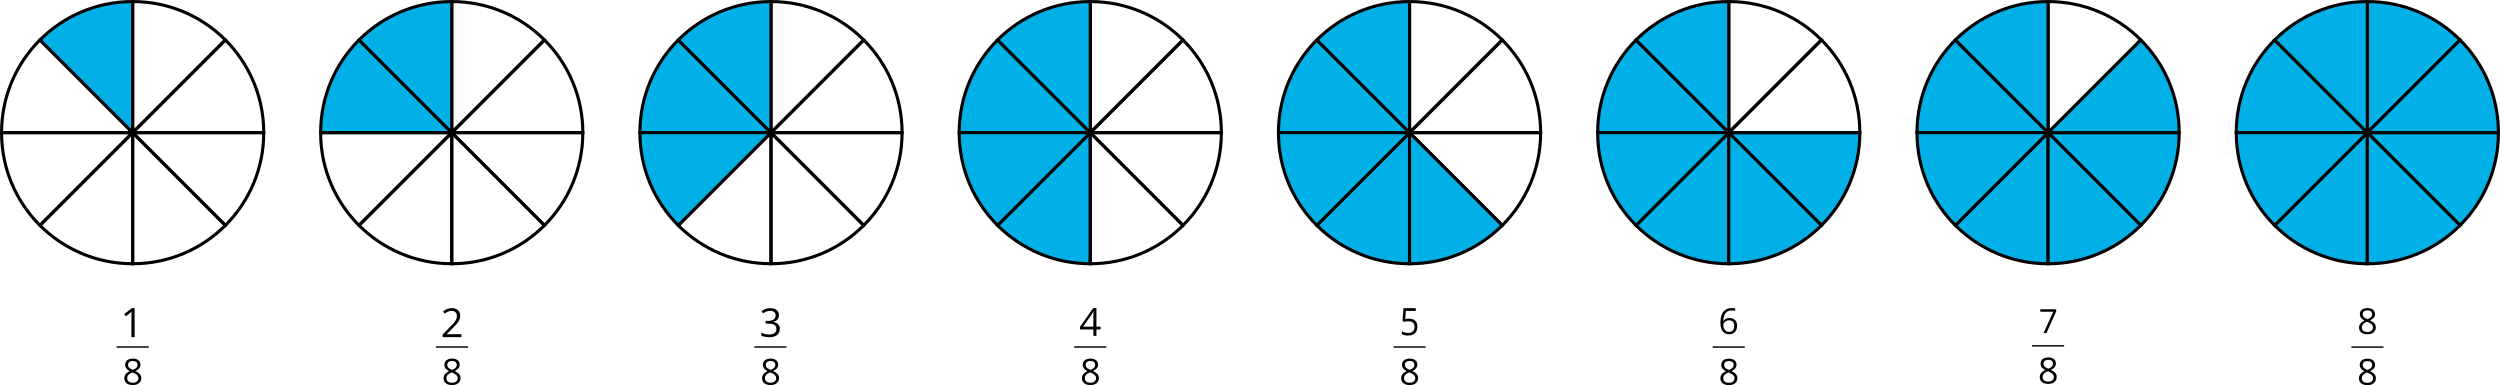 <?xml version="1.0" encoding="UTF-8"?>
<svg id="_Слой_2" data-name="Слой 2" xmlns="http://www.w3.org/2000/svg" width="1922.39" height="296.19" viewBox="0 0 1922.39 296.19">
  <defs>
    <style>
      .cls-1 {
        fill-rule: evenodd;
      }

      .cls-2 {
        stroke-miterlimit: 22.93;
        stroke-width: 1.11px;
      }

      .cls-2, .cls-3, .cls-4 {
        stroke: #000;
      }

      .cls-2, .cls-4 {
        fill: none;
      }

      .cls-3 {
        fill: #00b0e6;
      }

      .cls-3, .cls-4 {
        stroke-miterlimit: 10;
        stroke-width: 2.4px;
      }
    </style>
  </defs>
  <g id="_Слой_1-2" data-name="Слой 1">
    <g>
      <g>
        <path class="cls-4" d="M102.01,102.01H1.2c0-27.86,11.28-53.06,29.51-71.3l71.3,71.3Z"/>
        <path class="cls-4" d="M102.01,102.01v100.8c-27.86,0-53.06-11.28-71.3-29.5l71.3-71.3Z"/>
        <path class="cls-4" d="M202.81,102.01c0,27.86-11.28,53.06-29.5,71.3l-71.3-71.3h100.8Z"/>
        <path class="cls-4" d="M173.31,30.71l-71.3,71.3V1.2c27.86,0,53.06,11.28,71.3,29.51Z"/>
        <path class="cls-4" d="M173.31,173.31c-18.24,18.22-43.43,29.5-71.3,29.5v-100.8l71.3,71.3Z"/>
        <path class="cls-4" d="M202.81,102.01h-100.8L173.31,30.71c18.22,18.24,29.5,43.43,29.5,71.3Z"/>
        <path class="cls-3" d="M102.01,1.2v100.81L30.71,30.71C48.95,12.47,74.14,1.2,102.01,1.2Z"/>
        <path class="cls-4" d="M102.01,102.01L30.71,173.31C12.47,155.07,1.2,129.87,1.2,102.01h100.81Z"/>
      </g>
      <path class="cls-3" d="M347.37,102.01h-100.81c0-27.86,11.28-53.06,29.51-71.3l71.3,71.3Z"/>
      <path class="cls-4" d="M347.37,102.01v100.8c-27.86,0-53.06-11.28-71.3-29.5l71.3-71.3Z"/>
      <path class="cls-4" d="M448.17,102.01c0,27.86-11.28,53.06-29.5,71.3l-71.3-71.3h100.8Z"/>
      <path class="cls-4" d="M418.67,30.71l-71.3,71.3V1.2c27.86,0,53.06,11.28,71.3,29.51Z"/>
      <path class="cls-4" d="M418.67,173.31c-18.24,18.22-43.43,29.5-71.3,29.5v-100.8l71.3,71.3Z"/>
      <path class="cls-4" d="M448.17,102.01h-100.8l71.3-71.3c18.22,18.24,29.5,43.43,29.5,71.3Z"/>
      <path class="cls-3" d="M347.37,1.2v100.81l-71.3-71.3c18.24-18.24,43.43-29.51,71.3-29.51Z"/>
      <path class="cls-4" d="M347.37,102.01l-71.3,71.3c-18.24-18.24-29.51-43.43-29.51-71.3h100.81Z"/>
      <path class="cls-3" d="M592.86,102.01h-100.81c0-27.86,11.28-53.06,29.51-71.3l71.3,71.3Z"/>
      <path class="cls-4" d="M592.86,102.01v100.8c-27.86,0-53.06-11.28-71.3-29.5l71.3-71.3Z"/>
      <path class="cls-4" d="M693.66,102.01c0,27.86-11.28,53.06-29.5,71.3l-71.3-71.3h100.8Z"/>
      <path class="cls-4" d="M664.16,30.71l-71.3,71.3V1.2c27.86,0,53.06,11.28,71.3,29.51Z"/>
      <path class="cls-4" d="M664.16,173.31c-18.24,18.22-43.43,29.5-71.3,29.5v-100.8l71.3,71.3Z"/>
      <path class="cls-4" d="M693.66,102.01h-100.8l71.3-71.3c18.22,18.24,29.5,43.43,29.5,71.3Z"/>
      <path class="cls-3" d="M592.86,1.2v100.81l-71.3-71.3c18.24-18.24,43.43-29.51,71.3-29.51Z"/>
      <path class="cls-3" d="M592.86,102.01l-71.3,71.3c-18.24-18.24-29.51-43.43-29.51-71.3h100.81Z"/>
      <path class="cls-3" d="M838.38,102.01h-100.81c0-27.86,11.28-53.06,29.51-71.3l71.3,71.3Z"/>
      <path class="cls-3" d="M838.38,102.01v100.8c-27.86,0-53.06-11.28-71.3-29.5l71.3-71.3Z"/>
      <path class="cls-4" d="M939.18,102.01c0,27.86-11.28,53.06-29.5,71.3l-71.3-71.3h100.8Z"/>
      <path class="cls-4" d="M909.67,30.71l-71.3,71.3V1.2c27.86,0,53.06,11.28,71.3,29.51Z"/>
      <path class="cls-4" d="M909.67,173.31c-18.24,18.22-43.43,29.5-71.3,29.5v-100.8l71.3,71.3Z"/>
      <path class="cls-4" d="M939.18,102.01h-100.8l71.3-71.3c18.22,18.24,29.5,43.43,29.5,71.3Z"/>
      <path class="cls-3" d="M838.38,1.2v100.81l-71.3-71.3c18.24-18.24,43.43-29.51,71.3-29.51Z"/>
      <path class="cls-3" d="M838.38,102.01l-71.3,71.3c-18.24-18.24-29.51-43.43-29.51-71.3h100.81Z"/>
      <path class="cls-3" d="M1083.88,102.01h-100.81c0-27.86,11.28-53.06,29.51-71.3l71.3,71.3Z"/>
      <path class="cls-3" d="M1083.88,102.01v100.8c-27.86,0-53.06-11.28-71.3-29.5l71.3-71.3Z"/>
      <path class="cls-4" d="M1184.68,102.01c0,27.86-11.28,53.06-29.5,71.3l-71.3-71.3h100.8Z"/>
      <path class="cls-4" d="M1155.17,30.71l-71.3,71.3V1.2c27.86,0,53.06,11.28,71.3,29.51Z"/>
      <path class="cls-3" d="M1155.17,173.31c-18.24,18.22-43.43,29.5-71.3,29.5v-100.8l71.3,71.3Z"/>
      <path class="cls-4" d="M1184.68,102.01h-100.8l71.3-71.3c18.22,18.24,29.5,43.43,29.5,71.3Z"/>
      <path class="cls-3" d="M1083.88,1.2v100.81l-71.3-71.3c18.24-18.24,43.43-29.51,71.3-29.51Z"/>
      <path class="cls-3" d="M1083.88,102.01l-71.3,71.3c-18.24-18.24-29.51-43.43-29.51-71.3h100.81Z"/>
      <path class="cls-3" d="M1329.33,102.01h-100.81c0-27.86,11.28-53.06,29.51-71.3l71.3,71.3Z"/>
      <path class="cls-3" d="M1329.33,102.01v100.8c-27.86,0-53.06-11.28-71.3-29.5l71.3-71.3Z"/>
      <path class="cls-3" d="M1430.13,102.01c0,27.86-11.28,53.06-29.5,71.3l-71.3-71.3h100.8Z"/>
      <path class="cls-4" d="M1400.63,30.71l-71.3,71.3V1.2c27.86,0,53.06,11.28,71.3,29.51Z"/>
      <path class="cls-3" d="M1400.63,173.31c-18.24,18.22-43.43,29.5-71.3,29.5v-100.8l71.3,71.3Z"/>
      <path class="cls-4" d="M1430.13,102.01h-100.8l71.3-71.3c18.22,18.24,29.5,43.43,29.5,71.3Z"/>
      <path class="cls-3" d="M1329.33,1.2v100.81l-71.3-71.3c18.24-18.24,43.43-29.51,71.3-29.51Z"/>
      <path class="cls-3" d="M1329.33,102.01l-71.3,71.3c-18.24-18.24-29.51-43.43-29.51-71.3h100.81Z"/>
      <path class="cls-3" d="M1574.89,102.01h-100.81c0-27.86,11.28-53.06,29.51-71.3l71.3,71.3Z"/>
      <path class="cls-3" d="M1574.89,102.01v100.8c-27.86,0-53.06-11.28-71.3-29.5l71.3-71.3Z"/>
      <path class="cls-3" d="M1675.69,102.01c0,27.86-11.28,53.06-29.5,71.3l-71.3-71.3h100.8Z"/>
      <path class="cls-4" d="M1646.19,30.71l-71.3,71.3V1.2c27.86,0,53.06,11.28,71.3,29.51Z"/>
      <path class="cls-3" d="M1646.19,173.31c-18.24,18.22-43.43,29.5-71.3,29.5v-100.8l71.3,71.3Z"/>
      <path class="cls-3" d="M1675.69,102.01h-100.8l71.3-71.3c18.22,18.24,29.5,43.43,29.5,71.3Z"/>
      <path class="cls-3" d="M1574.89,1.2v100.81l-71.3-71.3c18.24-18.24,43.43-29.51,71.3-29.51Z"/>
      <path class="cls-3" d="M1574.89,102.01l-71.3,71.3c-18.24-18.24-29.51-43.43-29.51-71.3h100.81Z"/>
      <path class="cls-3" d="M1820.4,102.01h-100.81c0-27.86,11.28-53.06,29.51-71.3l71.3,71.3Z"/>
      <path class="cls-3" d="M1820.4,102.01v100.8c-27.86,0-53.06-11.28-71.3-29.5l71.3-71.3Z"/>
      <path class="cls-3" d="M1921.19,102.01c0,27.86-11.28,53.06-29.5,71.3l-71.3-71.3h100.8Z"/>
      <path class="cls-3" d="M1891.69,30.71l-71.3,71.3V1.2c27.86,0,53.06,11.28,71.3,29.51Z"/>
      <path class="cls-3" d="M1891.69,173.31c-18.24,18.22-43.43,29.5-71.3,29.5v-100.8l71.3,71.3Z"/>
      <path class="cls-3" d="M1921.19,102.01h-100.8l71.3-71.3c18.22,18.24,29.5,43.43,29.5,71.3Z"/>
      <path class="cls-3" d="M1820.4,1.2v100.81l-71.3-71.3c18.24-18.24,43.43-29.51,71.3-29.51Z"/>
      <path class="cls-3" d="M1820.4,102.01l-71.3,71.3c-18.24-18.24-29.51-43.43-29.51-71.3h100.81Z"/>
      <g>
        <path d="M102.12,275.71c1.15,0,2.17.18,3.05.54.89.36,1.58.89,2.08,1.59s.75,1.56.75,2.59c0,.81-.17,1.51-.52,2.11-.35.6-.82,1.13-1.4,1.57-.59.45-1.24.85-1.95,1.2.85.39,1.62.83,2.3,1.32.68.49,1.22,1.06,1.62,1.72.4.66.6,1.44.6,2.35,0,1.11-.27,2.07-.81,2.88-.54.81-1.29,1.43-2.26,1.87-.97.43-2.1.65-3.41.65-1.4,0-2.59-.21-3.58-.63-.98-.42-1.73-1.03-2.24-1.82-.51-.79-.77-1.74-.77-2.86,0-.91.19-1.71.58-2.38.39-.67.9-1.26,1.55-1.74.64-.49,1.34-.9,2.1-1.23-.66-.36-1.26-.77-1.81-1.23-.55-.46-.98-1-1.3-1.62-.32-.62-.48-1.34-.48-2.16,0-1,.26-1.86.77-2.56.51-.7,1.21-1.23,2.1-1.6.89-.37,1.9-.55,3.02-.55ZM97.8,290.82c0,1.01.36,1.85,1.07,2.5.71.66,1.8.98,3.24.98s2.44-.33,3.19-.98c.75-.66,1.13-1.52,1.13-2.59,0-.66-.17-1.24-.52-1.74-.34-.5-.83-.95-1.47-1.35-.63-.4-1.38-.76-2.24-1.09l-.49-.18c-.83.34-1.54.73-2.12,1.15s-1.03.9-1.34,1.43c-.31.53-.46,1.15-.46,1.86ZM102.09,277.56c-1.07,0-1.94.26-2.62.77s-1.02,1.25-1.02,2.21c0,.69.16,1.27.5,1.74.33.47.78.88,1.35,1.22s1.21.65,1.91.94c.69-.29,1.3-.61,1.83-.96.53-.35.95-.76,1.26-1.24.31-.48.46-1.05.46-1.72,0-.96-.34-1.69-1.01-2.2-.67-.51-1.56-.76-2.67-.76Z"/>
        <path class="cls-1" d="M103.51,259.25h-2.46v-15.89c0-1.33.04-2.58.12-3.74l-.72.68c-.26.24-1.46,1.22-3.63,2.95l-1.34-1.74,5.9-4.57h2.14v22.32h0Z"/>
        <line class="cls-2" x1="89.66" y1="266.83" x2="114.35" y2="266.83"/>
      </g>
      <g>
        <path d="M347.61,275.71c1.15,0,2.17.18,3.05.54.89.36,1.58.89,2.08,1.59s.75,1.56.75,2.59c0,.81-.17,1.51-.52,2.11-.35.6-.82,1.13-1.4,1.57-.59.45-1.24.85-1.95,1.2.85.39,1.62.83,2.3,1.32.68.49,1.22,1.06,1.62,1.72.4.66.6,1.44.6,2.35,0,1.11-.27,2.07-.81,2.88-.54.81-1.29,1.43-2.26,1.87-.97.43-2.1.65-3.41.65-1.4,0-2.59-.21-3.58-.63-.98-.42-1.73-1.03-2.24-1.82-.51-.79-.77-1.74-.77-2.86,0-.91.19-1.71.58-2.38.39-.67.9-1.26,1.55-1.74.64-.49,1.34-.9,2.1-1.23-.66-.36-1.26-.77-1.81-1.23-.55-.46-.98-1-1.3-1.62-.32-.62-.48-1.34-.48-2.16,0-1,.26-1.86.77-2.56.51-.7,1.21-1.23,2.1-1.6.89-.37,1.9-.55,3.02-.55ZM343.29,290.82c0,1.01.36,1.85,1.07,2.5.71.66,1.8.98,3.24.98s2.44-.33,3.19-.98c.75-.66,1.13-1.52,1.13-2.59,0-.66-.17-1.24-.52-1.74-.34-.5-.83-.95-1.47-1.35-.63-.4-1.38-.76-2.24-1.09l-.49-.18c-.83.34-1.54.73-2.12,1.15s-1.03.9-1.34,1.43c-.31.53-.46,1.15-.46,1.86ZM347.58,277.56c-1.07,0-1.94.26-2.62.77s-1.02,1.25-1.02,2.21c0,.69.16,1.27.5,1.74.33.47.78.88,1.35,1.22s1.21.65,1.91.94c.69-.29,1.3-.61,1.83-.96.53-.35.95-.76,1.26-1.24.31-.48.46-1.05.46-1.72,0-.96-.34-1.69-1.01-2.2-.67-.51-1.56-.76-2.67-.76Z"/>
        <line class="cls-2" x1="335.14" y1="266.83" x2="359.84" y2="266.83"/>
        <path d="M354.82,259.25h-14.42v-2.09l5.88-5.98c1.09-1.1,2.01-2.09,2.76-2.95.75-.86,1.32-1.71,1.71-2.55s.59-1.76.59-2.76c0-1.24-.37-2.19-1.11-2.85s-1.71-.99-2.91-.99c-1.05,0-1.99.18-2.8.54s-1.65.87-2.5,1.54l-1.34-1.69c.58-.49,1.22-.93,1.9-1.31.69-.38,1.42-.68,2.21-.9.79-.22,1.63-.33,2.52-.33,1.35,0,2.52.24,3.51.71.98.47,1.74,1.14,2.28,2.02.54.87.81,1.91.81,3.12s-.23,2.25-.69,3.24c-.46,1-1.11,1.99-1.94,2.96-.83.98-1.81,2.01-2.92,3.11l-4.79,4.77v.11h11.24v2.29Z"/>
      </g>
      <g>
        <path d="M598.97,242.31c0,.97-.19,1.81-.56,2.53-.38.71-.9,1.3-1.58,1.75-.67.45-1.47.77-2.38.94v.12c1.72.22,3.02.77,3.89,1.67.87.89,1.3,2.06,1.3,3.51,0,1.26-.3,2.37-.88,3.35-.59.97-1.49,1.73-2.71,2.28-1.21.55-2.77.83-4.66.83-1.15,0-2.21-.09-3.19-.28-.98-.18-1.91-.49-2.8-.91v-2.32c.9.45,1.88.8,2.94,1.05,1.06.25,2.09.38,3.08.38,1.98,0,3.41-.39,4.3-1.18.88-.79,1.32-1.87,1.32-3.23,0-.94-.25-1.7-.74-2.28s-1.19-1.01-2.11-1.28c-.92-.27-2.02-.41-3.31-.41h-2.17v-2.11h2.19c1.18,0,2.18-.17,3-.52.82-.35,1.45-.84,1.88-1.46s.65-1.38.65-2.24c0-1.1-.37-1.95-1.1-2.55-.73-.6-1.73-.9-2.99-.9-.77,0-1.48.08-2.11.24-.63.16-1.23.38-1.78.65-.56.28-1.11.6-1.67.97l-1.25-1.69c.79-.61,1.76-1.14,2.9-1.59,1.14-.45,2.43-.67,3.88-.67,2.22,0,3.89.51,5,1.52,1.11,1.01,1.67,2.3,1.67,3.87Z"/>
        <path d="M592.52,275.71c1.15,0,2.17.18,3.05.54.89.36,1.58.89,2.08,1.59s.75,1.56.75,2.59c0,.81-.17,1.51-.52,2.11-.35.6-.82,1.13-1.4,1.57-.59.45-1.24.85-1.95,1.2.85.39,1.62.83,2.3,1.32.68.49,1.22,1.06,1.62,1.72.4.66.6,1.44.6,2.35,0,1.11-.27,2.07-.81,2.88-.54.81-1.29,1.43-2.26,1.87-.97.43-2.1.65-3.41.65-1.4,0-2.59-.21-3.58-.63-.98-.42-1.73-1.03-2.24-1.82-.51-.79-.77-1.74-.77-2.86,0-.91.19-1.71.58-2.38.39-.67.9-1.26,1.55-1.74.64-.49,1.34-.9,2.1-1.23-.66-.36-1.26-.77-1.81-1.23-.55-.46-.98-1-1.3-1.62-.32-.62-.48-1.34-.48-2.16,0-1,.26-1.86.77-2.56.51-.7,1.21-1.23,2.1-1.6.89-.37,1.9-.55,3.02-.55ZM588.21,290.82c0,1.01.36,1.85,1.07,2.5.71.66,1.8.98,3.24.98s2.44-.33,3.19-.98c.75-.66,1.13-1.52,1.13-2.59,0-.66-.17-1.24-.52-1.74-.34-.5-.83-.95-1.47-1.35-.63-.4-1.38-.76-2.24-1.09l-.49-.18c-.83.34-1.54.73-2.12,1.15s-1.03.9-1.34,1.43c-.31.53-.46,1.15-.46,1.86ZM592.49,277.56c-1.07,0-1.94.26-2.62.77s-1.02,1.25-1.02,2.21c0,.69.16,1.27.5,1.74.33.47.78.88,1.35,1.22s1.21.65,1.91.94c.69-.29,1.3-.61,1.83-.96.53-.35.95-.76,1.26-1.24.31-.48.46-1.05.46-1.72,0-.96-.34-1.69-1.01-2.2-.67-.51-1.56-.76-2.67-.76Z"/>
        <line class="cls-2" x1="580.06" y1="266.83" x2="604.75" y2="266.83"/>
      </g>
      <g>
        <path d="M846.28,253.36h-3.18v4.92h-2.35v-4.92h-10.27v-2.03l10.11-14.39h2.51v14.25h3.18v2.18ZM840.74,251.18v-6.94c0-.53,0-1.01.01-1.45,0-.43.02-.83.04-1.21.02-.37.04-.73.05-1.07s.03-.67.04-1h-.12c-.18.39-.39.8-.63,1.23-.24.43-.48.82-.72,1.15l-6.55,9.28h7.87Z"/>
        <path d="M838.49,275.71c1.15,0,2.17.18,3.05.54.89.36,1.58.89,2.08,1.59s.75,1.56.75,2.59c0,.81-.17,1.51-.52,2.11-.35.6-.82,1.13-1.4,1.57-.59.45-1.24.85-1.95,1.2.85.39,1.62.83,2.3,1.32.68.49,1.22,1.06,1.62,1.72.4.66.6,1.44.6,2.35,0,1.11-.27,2.07-.81,2.88-.54.81-1.29,1.43-2.26,1.87-.97.43-2.1.65-3.41.65-1.4,0-2.59-.21-3.58-.63-.98-.42-1.73-1.03-2.24-1.82-.51-.79-.77-1.74-.77-2.86,0-.91.19-1.71.58-2.38.39-.67.9-1.26,1.55-1.74.64-.49,1.34-.9,2.1-1.23-.66-.36-1.26-.77-1.81-1.23-.55-.46-.98-1-1.3-1.62-.32-.62-.48-1.34-.48-2.16,0-1,.26-1.86.77-2.56.51-.7,1.21-1.23,2.1-1.6.89-.37,1.9-.55,3.02-.55ZM834.18,290.82c0,1.01.36,1.85,1.07,2.5.71.66,1.8.98,3.24.98s2.44-.33,3.19-.98c.75-.66,1.13-1.52,1.13-2.59,0-.66-.17-1.24-.52-1.74-.34-.5-.83-.95-1.47-1.35-.63-.4-1.38-.76-2.24-1.09l-.49-.18c-.83.34-1.54.73-2.12,1.15s-1.03.9-1.34,1.43c-.31.53-.46,1.15-.46,1.86ZM838.47,277.56c-1.07,0-1.94.26-2.62.77s-1.02,1.25-1.02,2.21c0,.69.16,1.27.5,1.74.33.47.78.88,1.35,1.22s1.21.65,1.91.94c.69-.29,1.3-.61,1.83-.96.53-.35.95-.76,1.26-1.24.31-.48.46-1.05.46-1.72,0-.96-.34-1.69-1.01-2.2-.67-.51-1.56-.76-2.67-.76Z"/>
        <line class="cls-2" x1="826.03" y1="266.83" x2="850.72" y2="266.83"/>
      </g>
      <g>
        <path d="M1083.59,245.02c1.29,0,2.41.24,3.36.72.95.48,1.69,1.17,2.21,2.09.52.91.78,2.02.78,3.32,0,1.42-.28,2.65-.84,3.68-.56,1.03-1.37,1.82-2.43,2.38-1.06.56-2.32.83-3.79.83-.99,0-1.9-.09-2.75-.28-.85-.19-1.56-.47-2.14-.85v-2.25c.63.42,1.4.75,2.3,1,.9.25,1.77.37,2.62.37.96,0,1.8-.17,2.52-.51.72-.34,1.28-.85,1.69-1.54s.6-1.55.6-2.6c0-1.39-.39-2.46-1.16-3.21-.77-.75-2-1.13-3.66-1.13-.54,0-1.12.05-1.76.14-.64.09-1.17.2-1.58.31l-1.09-.78.73-9.77h9.43v2.16h-7.59l-.48,6.28c.33-.08.75-.15,1.27-.23s1.11-.12,1.76-.12Z"/>
        <path d="M1083.97,275.71c1.15,0,2.17.18,3.05.54.89.36,1.58.89,2.08,1.59s.75,1.56.75,2.59c0,.81-.17,1.51-.52,2.11-.35.6-.82,1.13-1.4,1.57-.59.45-1.24.85-1.95,1.2.85.39,1.62.83,2.3,1.32.68.49,1.22,1.06,1.62,1.72.4.66.6,1.44.6,2.35,0,1.11-.27,2.07-.81,2.88-.54.81-1.29,1.43-2.26,1.87-.97.43-2.1.65-3.41.65-1.4,0-2.59-.21-3.58-.63-.98-.42-1.73-1.03-2.24-1.82-.51-.79-.77-1.74-.77-2.86,0-.91.19-1.71.58-2.38.39-.67.9-1.26,1.55-1.74.64-.49,1.34-.9,2.1-1.23-.66-.36-1.26-.77-1.81-1.23-.55-.46-.98-1-1.3-1.62-.32-.62-.48-1.34-.48-2.16,0-1,.26-1.86.77-2.56.51-.7,1.21-1.23,2.1-1.6.89-.37,1.9-.55,3.02-.55ZM1079.66,290.82c0,1.01.36,1.85,1.07,2.5.71.66,1.8.98,3.24.98s2.44-.33,3.19-.98c.75-.66,1.13-1.52,1.13-2.59,0-.66-.17-1.24-.52-1.74-.34-.5-.83-.95-1.47-1.35-.63-.4-1.38-.76-2.24-1.09l-.49-.18c-.83.34-1.54.73-2.12,1.15s-1.03.9-1.34,1.43c-.31.53-.46,1.15-.46,1.86ZM1083.94,277.56c-1.07,0-1.94.26-2.62.77s-1.02,1.25-1.02,2.21c0,.69.16,1.27.5,1.74.33.47.78.88,1.35,1.22s1.21.65,1.91.94c.69-.29,1.3-.61,1.83-.96.53-.35.95-.76,1.26-1.24.31-.48.46-1.05.46-1.72,0-.96-.34-1.69-1.01-2.2-.67-.51-1.56-.76-2.67-.76Z"/>
        <line class="cls-2" x1="1071.51" y1="266.83" x2="1096.2" y2="266.83"/>
      </g>
      <g>
        <path d="M1322.9,248.42c0-1.18.08-2.34.25-3.47.17-1.13.45-2.18.84-3.15.39-.97.93-1.83,1.61-2.56.68-.74,1.53-1.31,2.55-1.73,1.02-.42,2.24-.63,3.66-.63.4,0,.84.02,1.3.06.47.04.85.11,1.16.19v1.92c-.33-.12-.71-.2-1.14-.26-.43-.05-.85-.08-1.28-.08-1.67,0-2.98.36-3.93,1.09s-1.64,1.71-2.06,2.95c-.42,1.24-.66,2.64-.73,4.19h.15c.28-.45.63-.85,1.06-1.22s.95-.65,1.57-.87c.61-.22,1.33-.32,2.14-.32,1.15,0,2.15.23,3.01.7.86.47,1.52,1.14,1.99,2.03s.71,1.96.71,3.23c0,1.35-.25,2.52-.75,3.51-.5.99-1.22,1.75-2.14,2.28s-2.03.8-3.31.8c-.96,0-1.84-.18-2.65-.55s-1.51-.91-2.1-1.64c-.6-.73-1.06-1.63-1.39-2.71-.33-1.08-.5-2.34-.5-3.77ZM1329.52,255.21c1.22,0,2.2-.39,2.93-1.17.73-.78,1.1-1.96,1.1-3.54,0-1.29-.33-2.31-.98-3.07-.65-.75-1.64-1.13-2.96-1.13-.9,0-1.68.19-2.34.56-.66.37-1.18.84-1.55,1.41-.37.56-.55,1.14-.55,1.72s.09,1.19.26,1.8.44,1.17.8,1.69c.36.52.81.94,1.36,1.25.55.31,1.19.47,1.92.47Z"/>
        <path d="M1329.45,275.76c1.15,0,2.17.18,3.05.54.89.36,1.58.89,2.08,1.59s.75,1.56.75,2.59c0,.81-.17,1.51-.52,2.11-.35.6-.82,1.13-1.4,1.57-.59.45-1.24.85-1.95,1.2.85.39,1.62.83,2.3,1.32.68.49,1.22,1.06,1.62,1.72.4.66.6,1.44.6,2.35,0,1.11-.27,2.07-.81,2.88-.54.81-1.29,1.43-2.26,1.87-.97.43-2.1.65-3.41.65-1.4,0-2.59-.21-3.58-.63-.98-.42-1.73-1.03-2.24-1.82-.51-.79-.77-1.74-.77-2.86,0-.91.19-1.71.58-2.38.39-.67.9-1.26,1.55-1.74.64-.49,1.34-.9,2.1-1.23-.66-.36-1.26-.77-1.81-1.23-.55-.46-.98-1-1.3-1.62-.32-.62-.48-1.34-.48-2.16,0-1,.26-1.86.77-2.56.51-.7,1.21-1.23,2.1-1.6.89-.37,1.9-.55,3.02-.55ZM1325.13,290.87c0,1.01.36,1.85,1.07,2.5.71.66,1.8.98,3.24.98s2.44-.33,3.19-.98c.75-.66,1.13-1.52,1.13-2.59,0-.66-.17-1.24-.52-1.74-.34-.5-.83-.95-1.47-1.35-.63-.4-1.38-.76-2.24-1.09l-.49-.18c-.83.34-1.54.73-2.12,1.15s-1.03.9-1.34,1.43c-.31.53-.46,1.15-.46,1.86ZM1329.42,277.61c-1.07,0-1.94.26-2.62.77s-1.02,1.25-1.02,2.21c0,.69.16,1.27.5,1.74.33.47.78.88,1.35,1.22s1.21.65,1.91.94c.69-.29,1.3-.61,1.83-.96.53-.35.95-.76,1.26-1.24.31-.48.46-1.05.46-1.72,0-.96-.34-1.69-1.01-2.2-.67-.51-1.56-.76-2.67-.76Z"/>
        <line class="cls-2" x1="1316.99" y1="266.88" x2="1341.68" y2="266.88"/>
      </g>
      <g>
        <path d="M1571.37,256.15l7.52-16.42h-9.99v-1.91h12.22v1.6l-7.47,16.72h-2.28Z"/>
        <path d="M1575.01,274.82c1.15,0,2.17.18,3.05.54.89.36,1.58.89,2.08,1.59s.75,1.56.75,2.59c0,.81-.17,1.51-.52,2.11-.35.6-.82,1.13-1.4,1.57-.59.45-1.24.85-1.95,1.2.85.39,1.62.83,2.3,1.32.68.49,1.22,1.06,1.62,1.72.4.66.6,1.44.6,2.35,0,1.11-.27,2.07-.81,2.88-.54.81-1.29,1.43-2.26,1.87-.97.43-2.1.65-3.41.65-1.4,0-2.59-.21-3.58-.63-.98-.42-1.73-1.03-2.24-1.82-.51-.79-.77-1.74-.77-2.86,0-.91.19-1.71.58-2.38.39-.67.9-1.26,1.55-1.74.64-.49,1.34-.9,2.1-1.23-.66-.36-1.26-.77-1.81-1.23-.55-.46-.98-1-1.3-1.62-.32-.62-.48-1.34-.48-2.16,0-1,.26-1.86.77-2.56.51-.7,1.21-1.23,2.1-1.6.89-.37,1.9-.55,3.02-.55ZM1570.69,289.93c0,1.01.36,1.85,1.07,2.5.71.66,1.8.98,3.24.98s2.44-.33,3.19-.98c.75-.66,1.13-1.52,1.13-2.59,0-.66-.17-1.24-.52-1.74-.34-.5-.83-.95-1.47-1.35-.63-.4-1.38-.76-2.24-1.09l-.49-.18c-.83.34-1.54.73-2.12,1.15s-1.03.9-1.34,1.43c-.31.53-.46,1.15-.46,1.86ZM1574.98,276.67c-1.07,0-1.94.26-2.62.77s-1.02,1.25-1.02,2.21c0,.69.16,1.27.5,1.74.33.47.78.88,1.35,1.22s1.21.65,1.91.94c.69-.29,1.3-.61,1.83-.96.53-.35.95-.76,1.26-1.24.31-.48.46-1.05.46-1.72,0-.96-.34-1.69-1.01-2.2-.67-.51-1.56-.76-2.67-.76Z"/>
        <line class="cls-2" x1="1562.54" y1="265.94" x2="1587.24" y2="265.94"/>
      </g>
      <g>
        <path d="M1820.45,236.86c1.14,0,2.15.18,3.03.54.88.36,1.57.89,2.06,1.58s.75,1.55.75,2.56c0,.8-.17,1.49-.52,2.09-.35.6-.81,1.12-1.39,1.56-.58.44-1.23.84-1.94,1.19.84.39,1.6.82,2.28,1.3.68.48,1.21,1.05,1.61,1.71.39.65.59,1.43.59,2.33,0,1.1-.27,2.05-.8,2.86-.53.8-1.28,1.42-2.24,1.85-.96.43-2.08.65-3.37.65-1.39,0-2.57-.21-3.54-.63-.97-.42-1.71-1.02-2.22-1.8-.51-.78-.76-1.73-.76-2.83,0-.91.19-1.69.58-2.36.39-.67.9-1.24,1.53-1.73.64-.48,1.33-.89,2.08-1.22-.65-.36-1.25-.77-1.8-1.22-.54-.46-.97-.99-1.29-1.61-.32-.61-.48-1.33-.48-2.14,0-1,.25-1.84.76-2.53.51-.69,1.2-1.22,2.08-1.59.88-.36,1.88-.54,2.99-.54ZM1816.17,251.82c0,1,.35,1.83,1.06,2.48.71.65,1.78.97,3.21.97s2.42-.32,3.16-.97c.74-.65,1.12-1.5,1.12-2.56,0-.65-.17-1.23-.51-1.73-.34-.5-.82-.94-1.45-1.34-.63-.39-1.37-.75-2.22-1.08l-.48-.17c-.82.34-1.53.72-2.1,1.14s-1.02.89-1.32,1.42c-.3.53-.46,1.14-.46,1.84ZM1820.42,238.68c-1.06,0-1.92.25-2.6.76s-1.01,1.23-1.01,2.18c0,.68.16,1.26.49,1.73.33.47.77.87,1.34,1.21s1.2.65,1.9.93c.68-.29,1.29-.6,1.82-.95.53-.35.95-.76,1.25-1.23.3-.48.46-1.04.46-1.71,0-.95-.33-1.68-1-2.18-.67-.5-1.55-.75-2.64-.75Z"/>
        <path d="M1820.45,275.79c1.15,0,2.17.18,3.05.54.89.36,1.58.89,2.08,1.59s.75,1.56.75,2.59c0,.81-.17,1.51-.52,2.11-.35.6-.82,1.13-1.4,1.57-.59.45-1.24.85-1.95,1.2.85.39,1.62.83,2.3,1.32.68.49,1.22,1.06,1.62,1.72.4.66.6,1.44.6,2.35,0,1.11-.27,2.07-.81,2.88-.54.81-1.29,1.43-2.26,1.87-.97.43-2.1.65-3.41.65-1.4,0-2.59-.21-3.58-.63-.98-.42-1.73-1.03-2.24-1.82-.51-.79-.77-1.74-.77-2.86,0-.91.19-1.71.58-2.38.39-.67.9-1.26,1.55-1.74.64-.49,1.34-.9,2.1-1.23-.66-.36-1.26-.77-1.81-1.23-.55-.46-.98-1-1.3-1.62-.32-.62-.48-1.34-.48-2.16,0-1,.26-1.86.77-2.56.51-.7,1.21-1.23,2.1-1.6.89-.37,1.9-.55,3.02-.55ZM1816.13,290.89c0,1.01.36,1.85,1.07,2.5.71.66,1.8.98,3.24.98s2.44-.33,3.19-.98c.75-.66,1.13-1.52,1.13-2.59,0-.66-.17-1.24-.52-1.74-.34-.5-.83-.95-1.47-1.35-.63-.4-1.38-.76-2.24-1.09l-.49-.18c-.83.34-1.54.73-2.12,1.15s-1.03.9-1.34,1.43c-.31.53-.46,1.15-.46,1.86ZM1820.42,277.64c-1.07,0-1.94.26-2.62.77s-1.02,1.25-1.02,2.21c0,.69.16,1.27.5,1.74.33.47.78.88,1.35,1.22s1.21.65,1.91.94c.69-.29,1.3-.61,1.83-.96.53-.35.95-.76,1.26-1.24.31-.48.46-1.05.46-1.72,0-.96-.34-1.69-1.01-2.2-.67-.51-1.56-.76-2.67-.76Z"/>
        <line class="cls-2" x1="1808.1" y1="266.91" x2="1832.8" y2="266.91"/>
      </g>
    </g>
  </g>
</svg>